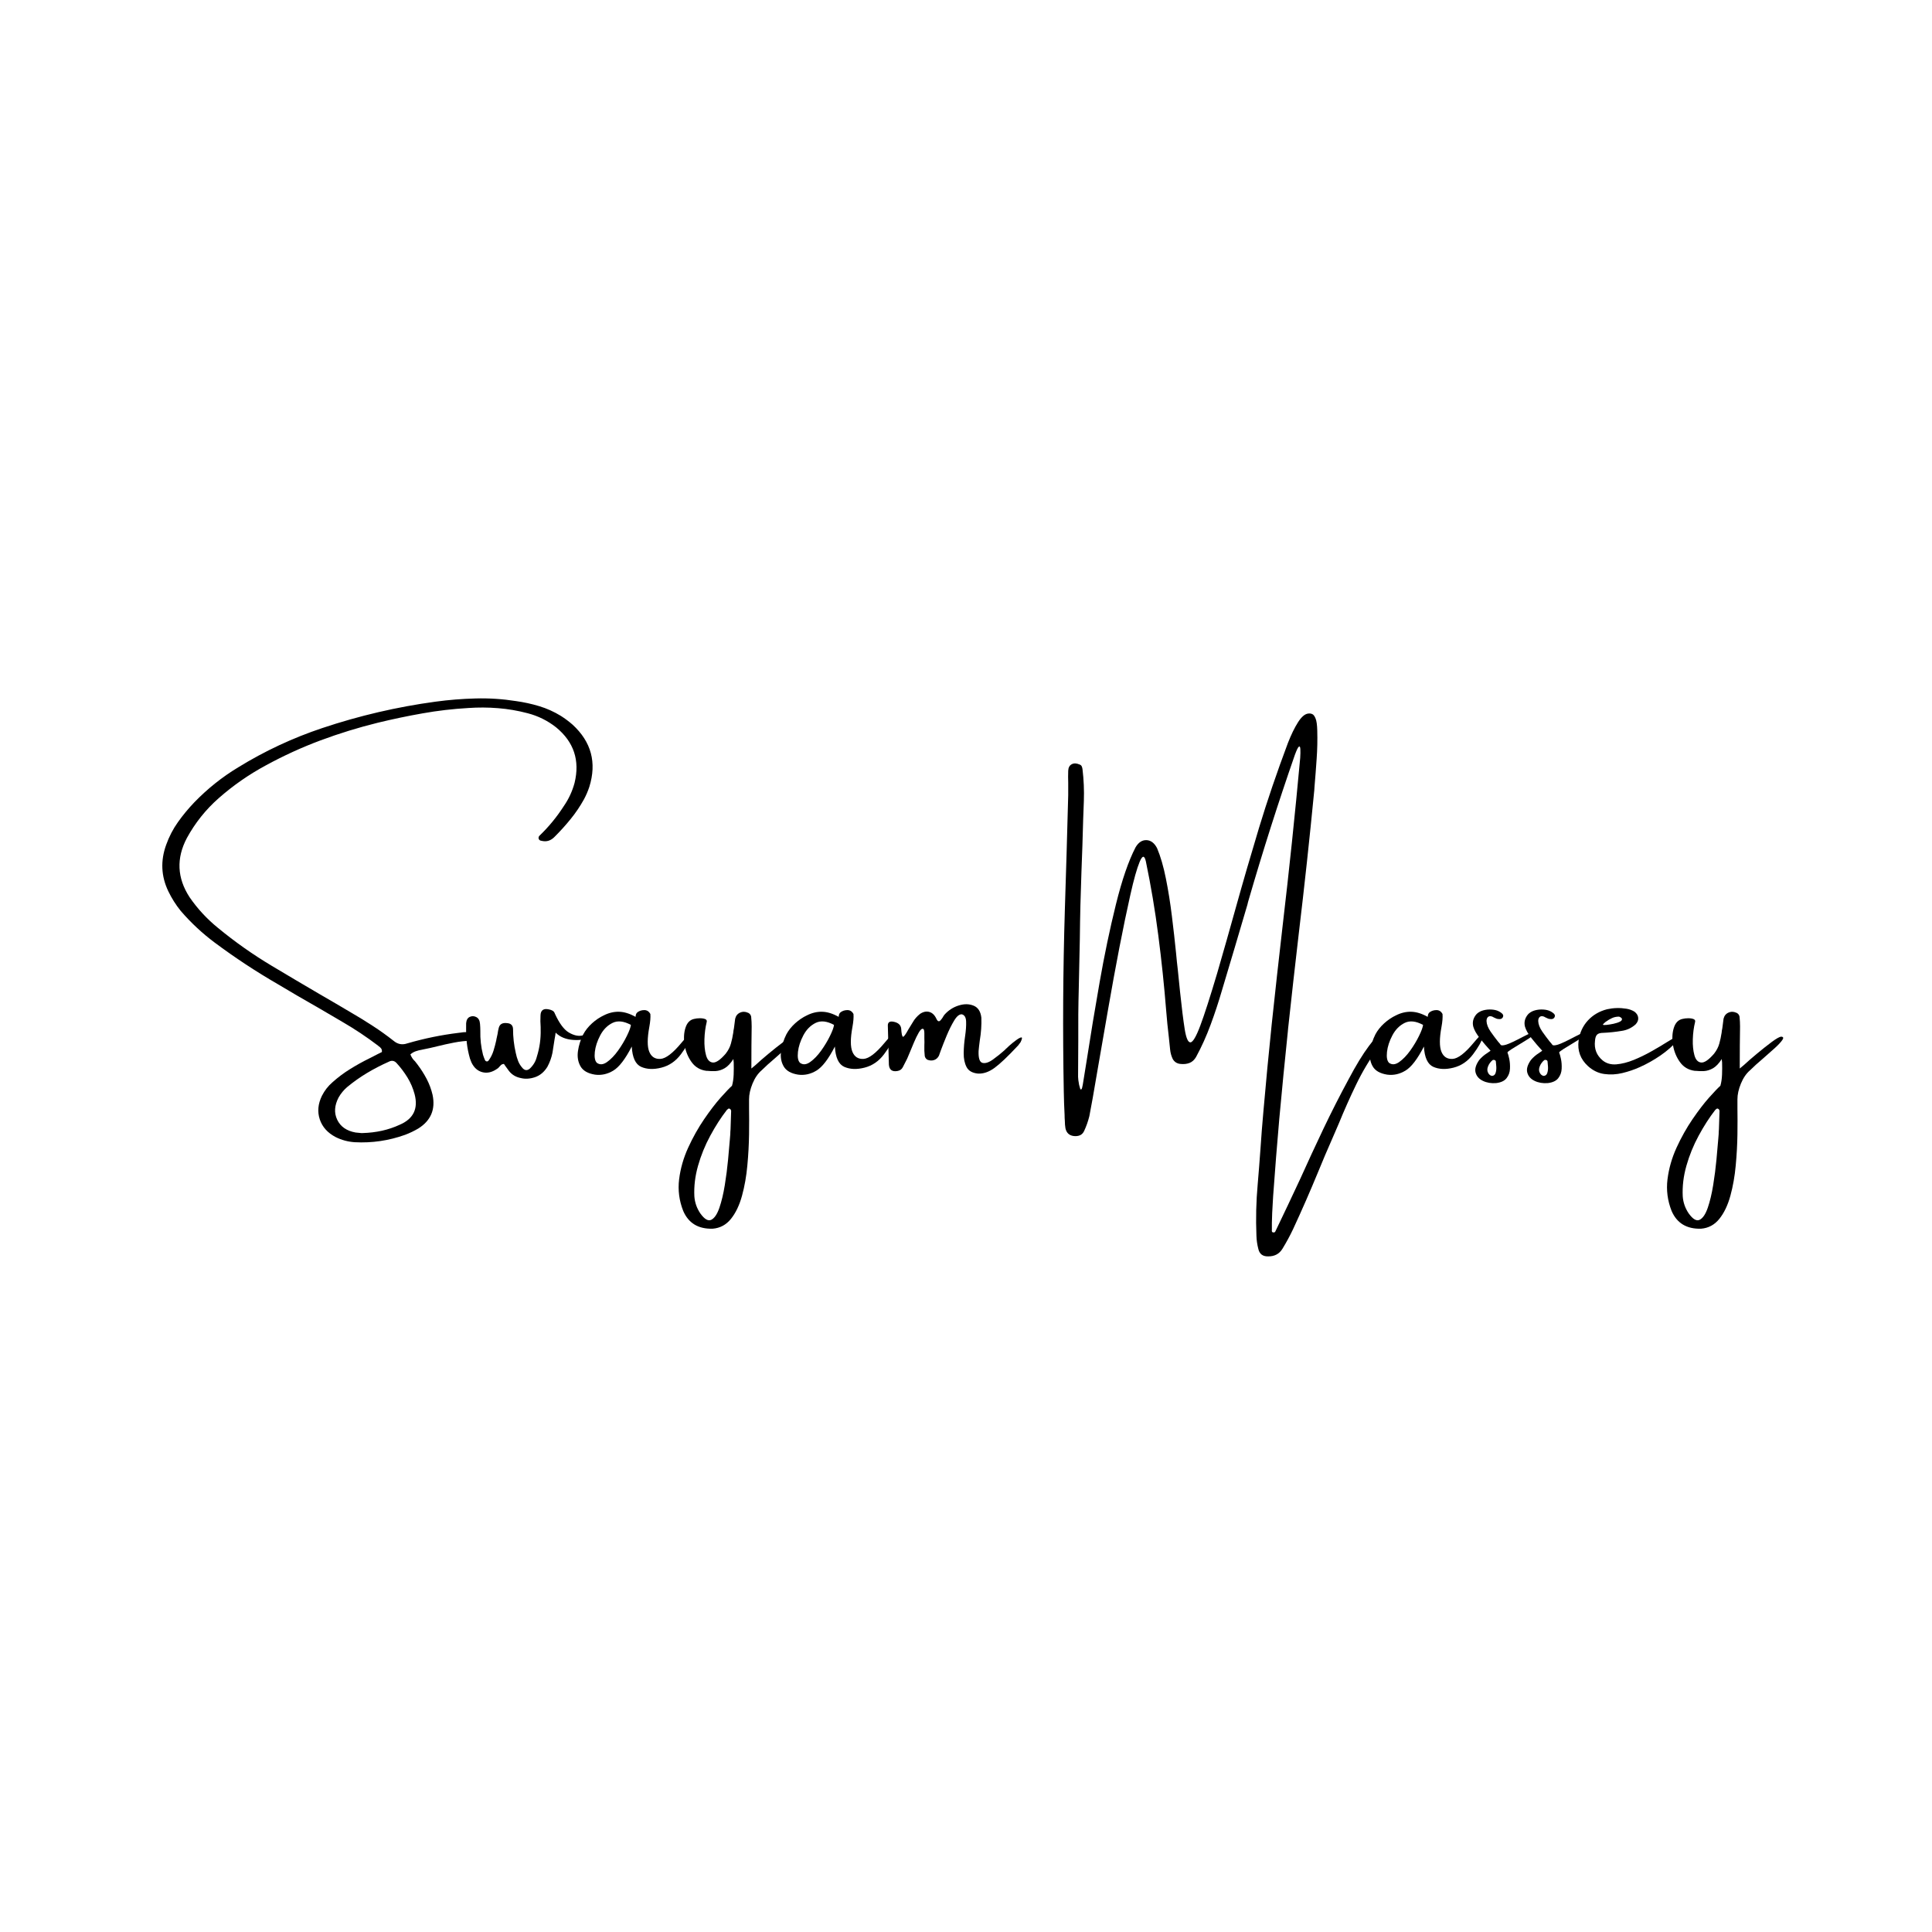 <svg xmlns="http://www.w3.org/2000/svg" xmlns:xlink="http://www.w3.org/1999/xlink" width="800" zoomAndPan="magnify" viewBox="0 0 600 600" height="800" preserveAspectRatio="xMidYMid meet" version="1.0"><defs><g/><clipPath id="51351ab474"><path d="M 0.48 16 L 139 16 L 139 156 L 0.48 156 Z M 0.48 16 " clip-rule="nonzero"/></clipPath><clipPath id="8988384b56"><rect x="0" width="510" y="0" height="198"/></clipPath></defs><g transform="matrix(1, 0, 0, 1, 48, 200)"><g clip-path="url(#8988384b56)"><g clip-path="url(#51351ab474)"><g fill="#000000" fill-opacity="1"><g transform="translate(0.918, 136.991)"><g><path d="M 128.906 -111.938 C 134.727 -106.594 136.457 -100.145 134.094 -92.594 C 133.656 -91.281 133.109 -90.008 132.453 -88.781 C 131.242 -86.594 129.859 -84.539 128.297 -82.625 C 126.742 -80.707 125.094 -78.879 123.344 -77.141 C 122.164 -75.898 120.797 -75.477 119.234 -75.875 C 118.797 -75.914 118.504 -76.133 118.359 -76.531 C 118.285 -76.938 118.395 -77.266 118.688 -77.516 C 121.531 -80.254 124.023 -83.297 126.172 -86.641 C 127.703 -88.859 128.816 -91.258 129.516 -93.844 C 131.223 -100.832 129.305 -106.594 123.766 -111.125 C 121.141 -113.188 118.207 -114.641 114.969 -115.484 C 111.906 -116.297 108.832 -116.82 105.75 -117.062 C 102.676 -117.312 99.582 -117.328 96.469 -117.109 C 91.719 -116.836 87.004 -116.285 82.328 -115.453 C 77.648 -114.629 73 -113.656 68.375 -112.531 C 62.332 -111.039 56.406 -109.211 50.594 -107.047 C 44.789 -104.879 39.16 -102.305 33.703 -99.328 C 28.41 -96.484 23.508 -93.078 19 -89.109 C 14.988 -85.578 11.691 -81.445 9.109 -76.719 C 5.797 -70.438 6.078 -64.316 9.953 -58.359 C 12.41 -54.785 15.336 -51.617 18.734 -48.859 C 24.023 -44.492 29.598 -40.562 35.453 -37.062 C 40.398 -34.102 45.336 -31.18 50.266 -28.297 C 53.535 -26.41 56.789 -24.504 60.031 -22.578 C 62.352 -21.234 64.625 -19.836 66.844 -18.391 C 69.07 -16.953 71.238 -15.398 73.344 -13.734 C 74.613 -12.68 76.016 -12.422 77.547 -12.953 C 82.797 -14.484 88.117 -15.578 93.516 -16.234 C 93.691 -16.234 93.875 -16.254 94.062 -16.297 C 95.289 -16.516 96.488 -16.516 97.656 -16.297 C 97.957 -16.211 98.219 -16.07 98.438 -15.875 C 98.656 -15.676 98.766 -15.379 98.766 -14.984 C 98.766 -14.586 98.645 -14.289 98.406 -14.094 C 98.164 -13.895 97.895 -13.797 97.594 -13.797 C 95.707 -13.754 93.867 -13.555 92.078 -13.203 C 90.297 -12.859 88.531 -12.469 86.781 -12.031 C 85.375 -11.676 83.992 -11.367 82.641 -11.109 C 82.461 -11.066 82.297 -11.031 82.141 -11 C 81.484 -10.895 80.836 -10.734 80.203 -10.516 C 79.566 -10.297 79.008 -9.969 78.531 -9.531 C 78.875 -8.656 79.352 -7.941 79.969 -7.391 C 80.219 -7.066 80.473 -6.738 80.734 -6.406 C 81.828 -4.957 82.781 -3.457 83.594 -1.906 C 84.406 -0.352 85.016 1.289 85.422 3.031 C 86.367 7.539 84.895 11.02 81 13.469 C 79.695 14.238 78.328 14.895 76.891 15.438 C 71.805 17.258 66.582 18.023 61.219 17.734 C 59.113 17.586 57.148 17.055 55.328 16.141 C 52.828 14.836 51.18 13.004 50.391 10.641 C 49.609 8.273 49.832 5.832 51.062 3.312 C 51.895 1.676 52.988 0.273 54.344 -0.891 C 56.051 -2.422 57.875 -3.785 59.812 -4.984 C 61.75 -6.191 63.75 -7.301 65.812 -8.312 C 66.688 -8.75 67.539 -9.188 68.375 -9.625 C 68.812 -9.844 69.25 -10.062 69.688 -10.281 C 69.727 -10.758 69.648 -11.125 69.453 -11.375 C 69.254 -11.633 69.023 -11.852 68.766 -12.031 C 68.66 -12.07 68.57 -12.145 68.5 -12.25 C 64.957 -14.945 61.258 -17.41 57.406 -19.641 C 52.738 -22.398 48.039 -25.129 43.312 -27.828 C 41.352 -28.961 39.391 -30.125 37.422 -31.312 C 30.609 -35.25 24.051 -39.566 17.75 -44.266 C 13.863 -47.172 10.348 -50.453 7.203 -54.109 C 5.68 -55.992 4.395 -58.031 3.344 -60.219 C 1.113 -64.883 0.895 -69.688 2.688 -74.625 C 3.594 -77.164 4.812 -79.516 6.344 -81.672 C 7.875 -83.828 9.562 -85.867 11.406 -87.797 C 15.52 -92.047 20.062 -95.672 25.031 -98.672 C 33.289 -103.754 42.008 -107.828 51.188 -110.891 C 62.645 -114.723 74.352 -117.453 86.312 -119.078 C 90.457 -119.641 94.617 -119.973 98.797 -120.078 C 102.984 -120.191 107.156 -119.922 111.312 -119.266 C 113.789 -118.922 116.195 -118.395 118.531 -117.688 C 120.863 -116.988 123.102 -115.984 125.25 -114.672 C 126.562 -113.836 127.781 -112.926 128.906 -111.938 Z M 74.188 -6.906 C 73.488 -7.625 72.68 -7.734 71.766 -7.234 C 69.441 -6.203 67.203 -5.039 65.047 -3.75 C 62.891 -2.457 60.832 -1 58.875 0.625 C 57.82 1.539 56.945 2.602 56.25 3.812 C 54.938 6.312 54.789 8.629 55.812 10.766 C 56.832 12.898 58.727 14.219 61.5 14.719 C 62.145 14.801 62.727 14.859 63.25 14.891 C 63.426 14.891 63.578 14.891 63.703 14.891 C 67.91 14.773 71.734 13.922 75.172 12.328 C 79.461 10.504 81.02 7.336 79.844 2.828 C 79.344 0.961 78.602 -0.766 77.625 -2.359 C 76.645 -3.961 75.5 -5.477 74.188 -6.906 Z M 74.188 -6.906 "/></g></g></g></g><g fill="#000000" fill-opacity="1"><g transform="translate(96.702, 136.991)"><g><path d="M 38.875 -16.297 C 39 -16.254 39.141 -16.164 39.297 -16.031 C 39.453 -15.906 39.551 -15.754 39.594 -15.578 C 39.633 -15.398 39.523 -15.242 39.266 -15.109 C 37.641 -14.234 35.664 -13.875 33.344 -14.031 C 31.031 -14.188 29.203 -14.941 27.859 -16.297 C 27.773 -15.598 27.664 -14.922 27.531 -14.266 C 27.312 -12.816 27.094 -11.414 26.875 -10.062 C 26.57 -8.539 26.047 -7.082 25.297 -5.688 C 24.297 -4.062 23.004 -2.984 21.422 -2.453 C 19.848 -1.93 18.367 -1.848 16.984 -2.203 C 15.492 -2.504 14.289 -3.227 13.375 -4.375 C 12.977 -4.895 12.602 -5.41 12.25 -5.922 C 12.082 -6.141 11.93 -6.359 11.797 -6.578 C 11.398 -6.547 11.094 -6.426 10.875 -6.219 C 10.656 -6.02 10.457 -5.812 10.281 -5.594 C 10.125 -5.375 9.938 -5.207 9.719 -5.094 C 8.188 -4 6.664 -3.633 5.156 -4 C 3.645 -4.375 2.492 -5.395 1.703 -7.062 C 1.359 -7.832 1.098 -8.633 0.922 -9.469 C 0.523 -11.102 0.27 -12.723 0.156 -14.328 C 0.051 -15.941 0.02 -17.582 0.062 -19.25 C 0.156 -20.258 0.539 -20.91 1.219 -21.203 C 1.895 -21.504 2.57 -21.473 3.25 -21.109 C 3.926 -20.742 4.301 -20.035 4.375 -18.984 C 4.438 -18.285 4.469 -17.586 4.469 -16.891 C 4.406 -14.348 4.68 -11.859 5.297 -9.422 C 5.484 -8.836 5.688 -8.289 5.906 -7.781 C 6.039 -7.52 6.227 -7.379 6.469 -7.359 C 6.707 -7.336 6.914 -7.457 7.094 -7.719 C 7.75 -8.633 8.238 -9.625 8.562 -10.688 C 8.895 -11.758 9.188 -12.863 9.438 -14 C 9.438 -14.145 9.457 -14.273 9.5 -14.391 C 9.582 -14.867 9.691 -15.375 9.828 -15.906 C 9.91 -16.562 10.039 -17.219 10.219 -17.875 C 10.539 -18.969 11.395 -19.426 12.781 -19.25 C 13.945 -19.164 14.562 -18.578 14.625 -17.484 C 14.625 -14.941 14.906 -12.453 15.469 -10.016 C 15.645 -9.141 15.895 -8.285 16.219 -7.453 C 16.551 -6.617 17.047 -5.852 17.703 -5.156 C 18.391 -4.5 19.113 -4.5 19.875 -5.156 C 20.969 -6.207 21.68 -7.426 22.016 -8.812 C 22.891 -11.57 23.285 -14.414 23.203 -17.344 C 23.203 -17.562 23.203 -17.781 23.203 -18 C 23.109 -19.227 23.094 -20.426 23.156 -21.594 C 23.188 -23.27 24.078 -23.906 25.828 -23.5 C 26.223 -23.426 26.582 -23.297 26.906 -23.109 C 27.238 -22.93 27.484 -22.609 27.641 -22.141 C 29.016 -19.16 30.441 -17.234 31.922 -16.359 C 33.398 -15.484 34.75 -15.156 35.969 -15.375 C 37.195 -15.594 38.078 -15.859 38.609 -16.172 C 38.734 -16.211 38.82 -16.254 38.875 -16.297 Z M 38.875 -16.297 "/></g></g></g><g fill="#000000" fill-opacity="1"><g transform="translate(133.008, 136.991)"><g><path d="M 33.703 -15.312 C 33.16 -13.645 32.078 -11.734 30.453 -9.578 C 28.836 -7.422 26.816 -6.035 24.391 -5.422 C 21.973 -4.805 19.879 -4.891 18.109 -5.672 C 16.348 -6.461 15.375 -8.566 15.188 -11.984 C 13.188 -8.086 11.273 -5.594 9.453 -4.5 C 7.641 -3.406 5.75 -2.988 3.781 -3.25 C 1.562 -3.602 0.062 -4.461 -0.719 -5.828 C -1.508 -7.203 -1.773 -8.785 -1.516 -10.578 C -1.254 -12.379 -0.707 -14.109 0.125 -15.766 C 0.781 -16.992 1.688 -18.133 2.844 -19.188 C 4.008 -20.238 5.227 -21.062 6.5 -21.656 C 8.062 -22.445 9.633 -22.82 11.219 -22.781 C 12.812 -22.75 14.516 -22.227 16.328 -21.219 C 16.367 -21.176 16.391 -21.211 16.391 -21.328 C 16.391 -21.504 16.43 -21.727 16.516 -22 C 16.609 -22.27 16.766 -22.484 16.984 -22.641 C 17.578 -23.078 18.281 -23.297 19.094 -23.297 C 19.906 -23.297 20.531 -22.891 20.969 -22.078 C 21.051 -21.023 20.941 -19.68 20.641 -18.047 C 19.984 -14.473 19.984 -11.898 20.641 -10.328 C 21.297 -8.766 22.453 -8.035 24.109 -8.141 C 25.773 -8.254 27.926 -9.895 30.562 -13.062 C 33.207 -16.227 34.254 -16.977 33.703 -15.312 Z M 4.375 -6.906 C 5.289 -6.25 6.336 -6.336 7.516 -7.172 C 8.703 -8.016 9.844 -9.195 10.938 -10.719 C 12.031 -12.25 12.945 -13.781 13.688 -15.312 C 14.438 -16.844 14.848 -17.973 14.922 -18.703 C 12.703 -19.898 10.797 -20.102 9.203 -19.312 C 7.617 -18.531 6.352 -17.25 5.406 -15.469 C 4.469 -13.695 3.906 -11.973 3.719 -10.297 C 3.539 -8.617 3.758 -7.488 4.375 -6.906 Z M 4.375 -6.906 "/></g></g></g><g fill="#000000" fill-opacity="1"><g transform="translate(164.579, 136.991)"><g><path d="M 33.641 -15.047 C 34.328 -15.004 34.441 -14.656 33.984 -14 C 33.535 -13.344 32.766 -12.516 31.672 -11.516 C 30.578 -10.516 29.395 -9.469 28.125 -8.375 C 26.414 -6.926 25.035 -5.676 23.984 -4.625 C 22.805 -3.625 21.852 -2.238 21.125 -0.469 C 20.406 1.289 20.047 2.914 20.047 4.406 C 20.047 5.195 20.047 6.141 20.047 7.234 C 20.086 9.461 20.086 12.141 20.047 15.266 C 20.004 18.398 19.828 21.633 19.516 24.969 C 19.211 28.301 18.66 31.43 17.859 34.359 C 17.055 37.297 15.91 39.691 14.422 41.547 C 12.93 43.398 11.035 44.414 8.734 44.594 C 4.297 44.719 1.254 42.883 -0.391 39.094 C -1.66 35.895 -2.086 32.613 -1.672 29.25 C -1.254 25.895 -0.316 22.617 1.141 19.422 C 2.609 16.223 4.258 13.281 6.094 10.594 C 7.926 7.914 9.648 5.664 11.266 3.844 C 12.891 2.031 14.051 0.816 14.75 0.203 C 15.039 -0.785 15.211 -1.938 15.266 -3.25 C 15.316 -4.562 15.32 -5.832 15.281 -7.062 C 15.219 -7.457 15.188 -7.805 15.188 -8.109 C 14.32 -6.754 13.422 -5.801 12.484 -5.25 C 11.547 -4.707 10.602 -4.41 9.656 -4.359 C 8.719 -4.316 7.832 -4.344 7 -4.438 C 6.914 -4.438 6.836 -4.438 6.766 -4.438 C 4.836 -4.695 3.316 -5.598 2.203 -7.141 C 1.086 -8.691 0.363 -10.461 0.031 -12.453 C -0.289 -14.441 -0.203 -16.223 0.297 -17.797 C 0.797 -19.379 1.703 -20.301 3.016 -20.562 C 3.547 -20.695 4.141 -20.766 4.797 -20.766 C 5.453 -20.766 6 -20.676 6.438 -20.5 C 6.875 -20.32 7.02 -19.992 6.875 -19.516 C 6.477 -17.891 6.25 -16.125 6.188 -14.219 C 6.133 -12.32 6.301 -10.676 6.688 -9.281 C 7.07 -7.883 7.766 -7.129 8.766 -7.016 C 9.773 -6.91 11.113 -7.82 12.781 -9.75 C 13.57 -10.758 14.113 -11.797 14.406 -12.859 C 14.707 -13.922 14.953 -15.066 15.141 -16.297 C 15.172 -16.734 15.238 -17.172 15.344 -17.609 C 15.383 -18.047 15.441 -18.484 15.516 -18.922 C 15.578 -19.492 15.648 -20.055 15.734 -20.609 C 15.953 -21.523 16.461 -22.16 17.266 -22.516 C 18.066 -22.879 18.938 -22.844 19.875 -22.406 C 20.352 -22.125 20.629 -21.727 20.703 -21.219 C 20.805 -20.195 20.859 -19.191 20.859 -18.203 C 20.797 -14.672 20.766 -10.32 20.766 -5.156 C 20.828 -5.195 21.266 -5.562 22.078 -6.25 C 23.129 -7.227 24.461 -8.391 26.078 -9.734 C 27.703 -11.086 29.234 -12.301 30.672 -13.375 C 32.109 -14.445 33.098 -15.004 33.641 -15.047 Z M 14.219 15.219 C 14.219 14.75 14.242 14.254 14.297 13.734 C 14.336 11.848 14.398 9.941 14.484 8.016 C 14.484 7.93 14.453 7.82 14.391 7.688 C 14.328 7.562 14.25 7.473 14.156 7.422 C 13.938 7.266 13.75 7.238 13.594 7.344 C 13.445 7.445 13.305 7.562 13.172 7.688 C 11.336 10.051 9.613 12.727 8 15.719 C 6.383 18.707 5.117 21.816 4.203 25.047 C 3.285 28.285 2.906 31.457 3.062 34.562 C 3.207 36.488 3.828 38.254 4.922 39.859 C 6.223 41.672 7.363 42.32 8.344 41.812 C 9.332 41.301 10.164 40.051 10.844 38.062 C 11.52 36.082 12.078 33.742 12.516 31.047 C 12.953 28.359 13.289 25.727 13.531 23.156 C 13.77 20.594 13.957 18.457 14.094 16.75 C 14.133 16.164 14.176 15.656 14.219 15.219 Z M 14.219 15.219 "/></g></g></g><g fill="#000000" fill-opacity="1"><g transform="translate(196.09, 136.991)"><g><path d="M 33.703 -15.312 C 33.16 -13.645 32.078 -11.734 30.453 -9.578 C 28.836 -7.422 26.816 -6.035 24.391 -5.422 C 21.973 -4.805 19.879 -4.891 18.109 -5.672 C 16.348 -6.461 15.375 -8.566 15.188 -11.984 C 13.188 -8.086 11.273 -5.594 9.453 -4.5 C 7.641 -3.406 5.75 -2.988 3.781 -3.25 C 1.562 -3.602 0.062 -4.461 -0.719 -5.828 C -1.508 -7.203 -1.773 -8.785 -1.516 -10.578 C -1.254 -12.379 -0.707 -14.109 0.125 -15.766 C 0.781 -16.992 1.688 -18.133 2.844 -19.188 C 4.008 -20.238 5.227 -21.062 6.5 -21.656 C 8.062 -22.445 9.633 -22.82 11.219 -22.781 C 12.812 -22.75 14.516 -22.227 16.328 -21.219 C 16.367 -21.176 16.391 -21.211 16.391 -21.328 C 16.391 -21.504 16.43 -21.727 16.516 -22 C 16.609 -22.27 16.766 -22.484 16.984 -22.641 C 17.578 -23.078 18.281 -23.297 19.094 -23.297 C 19.906 -23.297 20.531 -22.891 20.969 -22.078 C 21.051 -21.023 20.941 -19.68 20.641 -18.047 C 19.984 -14.473 19.984 -11.898 20.641 -10.328 C 21.297 -8.766 22.453 -8.035 24.109 -8.141 C 25.773 -8.254 27.926 -9.895 30.562 -13.062 C 33.207 -16.227 34.254 -16.977 33.703 -15.312 Z M 4.375 -6.906 C 5.289 -6.25 6.336 -6.336 7.516 -7.172 C 8.703 -8.016 9.844 -9.195 10.938 -10.719 C 12.031 -12.25 12.945 -13.781 13.688 -15.312 C 14.438 -16.844 14.848 -17.973 14.922 -18.703 C 12.703 -19.898 10.797 -20.102 9.203 -19.312 C 7.617 -18.531 6.352 -17.25 5.406 -15.469 C 4.469 -13.695 3.906 -11.973 3.719 -10.297 C 3.539 -8.617 3.758 -7.488 4.375 -6.906 Z M 4.375 -6.906 "/></g></g></g><g fill="#000000" fill-opacity="1"><g transform="translate(227.661, 136.991)"><g><path d="M 36.5 -11 C 36.5 -11 36.5 -11.016 36.5 -11.047 C 36.676 -11.234 37.102 -11.629 37.781 -12.234 C 38.457 -12.836 39.164 -13.41 39.906 -13.953 C 40.656 -14.504 41.191 -14.789 41.516 -14.812 C 41.848 -14.844 41.773 -14.352 41.297 -13.344 C 41.211 -13.207 41.094 -13.047 40.938 -12.859 C 40.781 -12.672 40.641 -12.484 40.516 -12.297 C 40.453 -12.266 40.406 -12.219 40.375 -12.156 C 37.312 -8.875 34.914 -6.602 33.188 -5.344 C 31.457 -4.082 29.75 -3.492 28.062 -3.578 C 26.312 -3.754 25.129 -4.43 24.516 -5.609 C 23.898 -6.797 23.602 -8.238 23.625 -9.938 C 23.645 -11.633 23.785 -13.359 24.047 -15.109 C 24.316 -16.91 24.426 -18.453 24.375 -19.734 C 24.332 -21.016 23.895 -21.766 23.062 -21.984 C 22.281 -22.047 21.484 -21.406 20.672 -20.062 C 19.859 -18.719 19.082 -17.16 18.344 -15.391 C 17.613 -13.629 17 -12.07 16.5 -10.719 C 16.25 -9.988 16.062 -9.461 15.938 -9.141 C 15.582 -8.453 15.078 -8 14.422 -7.781 C 13.766 -7.562 13.066 -7.598 12.328 -7.891 C 11.891 -8.172 11.625 -8.551 11.531 -9.031 C 11.406 -10.082 11.363 -11.172 11.406 -12.297 C 11.445 -13.035 11.445 -13.754 11.406 -14.453 C 11.406 -14.629 11.406 -14.848 11.406 -15.109 C 11.406 -15.461 11.406 -15.812 11.406 -16.156 C 11.406 -16.508 11.367 -16.816 11.297 -17.078 C 11.234 -17.348 11.094 -17.484 10.875 -17.484 C 10.539 -17.523 10.129 -17.117 9.641 -16.266 C 9.148 -15.41 8.656 -14.391 8.156 -13.203 C 7.664 -12.023 7.223 -10.961 6.828 -10.016 C 6.461 -9.18 6.223 -8.613 6.109 -8.312 C 6.047 -8.176 5.977 -8.035 5.906 -7.891 C 5.5 -7.117 5.098 -6.336 4.703 -5.547 C 4.367 -4.891 3.805 -4.5 3.016 -4.375 C 1.398 -4.102 0.523 -4.758 0.391 -6.344 C 0.266 -10.395 0.156 -14.457 0.062 -18.531 C 0.062 -19.582 0.719 -19.953 2.031 -19.641 C 3.344 -19.336 4.066 -18.66 4.203 -17.609 C 4.316 -15.898 4.508 -15.035 4.781 -15.016 C 5.051 -14.992 5.602 -15.75 6.438 -17.281 C 6.875 -18.008 7.332 -18.754 7.812 -19.516 C 8.363 -20.504 9.125 -21.379 10.094 -22.141 C 11.094 -22.797 12.051 -22.988 12.969 -22.719 C 13.895 -22.445 14.617 -21.742 15.141 -20.609 C 15.359 -20.141 15.578 -19.883 15.797 -19.844 C 16.016 -19.801 16.227 -19.898 16.438 -20.141 C 16.656 -20.379 16.875 -20.664 17.094 -21 C 17.281 -21.363 17.484 -21.672 17.703 -21.922 C 18.93 -23.273 20.395 -24.211 22.094 -24.734 C 23.789 -25.266 25.328 -25.242 26.703 -24.672 C 28.086 -24.109 28.891 -22.863 29.109 -20.938 C 29.191 -18.633 29.031 -16.285 28.625 -13.891 C 28.469 -12.734 28.344 -11.641 28.25 -10.609 C 28.164 -8.359 28.57 -7.125 29.469 -6.906 C 30.363 -6.688 31.453 -7.039 32.734 -7.969 C 34.023 -8.895 35.281 -9.906 36.5 -11 Z M 36.5 -11 "/></g></g></g><g fill="#000000" fill-opacity="1"><g transform="translate(266.707, 136.991)"><g/></g></g><g fill="#000000" fill-opacity="1"><g transform="translate(281.837, 136.991)"><g><path d="M 99.562 -15.703 C 100 -15.484 100.148 -15.133 100.016 -14.656 C 99.891 -14.176 99.648 -13.672 99.297 -13.141 C 98.941 -12.617 98.613 -12.18 98.312 -11.828 C 98.176 -11.672 98.086 -11.539 98.047 -11.438 C 95.461 -7.863 93.223 -4.109 91.328 -0.172 C 89.43 3.754 87.648 7.754 85.984 11.828 C 85.285 13.398 84.609 14.969 83.953 16.531 C 82.422 19.988 80.941 23.469 79.516 26.969 C 77.055 32.945 74.457 38.883 71.719 44.781 C 70.738 46.844 69.645 48.859 68.438 50.828 C 67.457 52.43 65.969 53.219 63.969 53.188 C 62.32 53.219 61.316 52.453 60.953 50.891 C 60.598 49.535 60.398 48.156 60.359 46.75 C 60.141 41.426 60.27 36.117 60.75 30.828 C 61.062 27.16 61.348 23.508 61.609 19.875 C 61.867 15.938 62.176 12.004 62.531 8.078 C 63.312 -0.879 64.164 -9.836 65.094 -18.797 C 66.188 -29.066 67.32 -39.305 68.5 -49.516 C 70.539 -66.836 72.359 -84.207 73.953 -101.625 C 74.023 -102.719 74.039 -103.613 74 -104.312 C 73.969 -105.02 73.816 -105.285 73.547 -105.109 C 73.273 -104.93 72.863 -104.098 72.312 -102.609 C 67.145 -87.754 62.375 -72.785 58 -57.703 C 57.82 -57.148 57.676 -56.602 57.562 -56.062 C 54.938 -47.113 52.285 -38.188 49.609 -29.281 C 48.609 -25.832 47.453 -22.332 46.141 -18.781 C 44.836 -15.238 43.332 -11.898 41.625 -8.766 C 41.102 -7.848 40.426 -7.223 39.594 -6.891 C 38.758 -6.566 37.816 -6.461 36.766 -6.578 C 35.672 -6.68 34.863 -7.207 34.344 -8.156 C 33.914 -9.07 33.648 -10.055 33.547 -11.109 C 33.43 -12.336 33.301 -13.586 33.156 -14.859 C 32.82 -17.641 32.547 -20.41 32.328 -23.172 C 31.711 -30.898 30.898 -38.656 29.891 -46.438 C 28.891 -54.227 27.598 -61.914 26.016 -69.5 C 25.578 -71.426 24.938 -71.375 24.094 -69.344 C 23.25 -67.32 22.289 -63.926 21.219 -59.156 C 20.145 -54.395 19.004 -48.91 17.797 -42.703 C 16.598 -36.492 15.441 -30.176 14.328 -23.75 C 13.211 -17.332 12.191 -11.461 11.266 -6.141 C 9.867 2.117 8.938 7.383 8.469 9.656 C 8.062 11.281 7.516 12.828 6.828 14.297 C 6.504 14.953 6.055 15.391 5.484 15.609 C 4.922 15.828 4.297 15.895 3.609 15.812 C 2.211 15.633 1.359 14.832 1.047 13.406 C 0.922 12.656 0.859 11.891 0.859 11.109 C 0.805 10.492 0.781 9.879 0.781 9.266 C 0.656 6.859 0.57 4.438 0.531 2 C 0.176 -16.75 0.285 -35.52 0.859 -54.312 C 1.242 -66.188 1.594 -78.094 1.906 -90.031 C 1.906 -91.301 1.906 -92.594 1.906 -93.906 C 1.863 -95.113 1.863 -96.352 1.906 -97.625 C 1.945 -98.602 2.305 -99.273 2.984 -99.641 C 3.66 -100.004 4.453 -99.988 5.359 -99.594 C 5.723 -99.477 5.969 -99.285 6.094 -99.016 C 6.219 -98.742 6.301 -98.441 6.344 -98.109 C 6.738 -94.828 6.879 -91.551 6.766 -88.281 C 6.703 -86.312 6.629 -84.344 6.547 -82.375 C 6.41 -76.988 6.234 -71.609 6.016 -66.234 C 5.754 -59.297 5.586 -52.375 5.516 -45.469 C 5.41 -40.363 5.301 -35.25 5.188 -30.125 C 5.039 -24.695 4.988 -19.285 5.031 -13.891 C 5.031 -10.172 5.008 -6.406 4.969 -2.594 C 4.969 -2.375 4.992 -2.035 5.047 -1.578 C 5.098 -1.117 5.176 -0.633 5.281 -0.125 C 5.395 0.375 5.504 0.77 5.609 1.062 C 5.723 1.363 5.852 1.441 6 1.297 C 6.156 1.148 6.301 0.66 6.438 -0.172 C 6.812 -2.578 7.25 -5.289 7.75 -8.312 C 8.844 -15.426 10.141 -23.266 11.641 -31.828 C 13.141 -40.398 14.832 -48.492 16.719 -56.109 C 18.602 -63.734 20.641 -69.648 22.828 -73.859 C 23.734 -75.391 24.863 -76.129 26.219 -76.078 C 27.57 -76.023 28.664 -75.195 29.5 -73.594 C 30.594 -71.008 31.508 -67.848 32.25 -64.109 C 33 -60.379 33.617 -56.492 34.109 -52.453 C 34.609 -48.41 35.035 -44.617 35.391 -41.078 C 35.566 -39.148 35.75 -37.406 35.938 -35.844 C 36.188 -33.344 36.422 -31.047 36.641 -28.953 C 37.16 -24.016 37.641 -20.164 38.078 -17.406 C 38.516 -14.656 39.102 -13.281 39.844 -13.281 C 40.594 -13.281 41.613 -14.992 42.906 -18.422 C 44.195 -21.848 45.953 -27.297 48.172 -34.766 C 50.18 -41.68 52.078 -48.348 53.859 -54.766 C 56.223 -63.242 58.672 -71.664 61.203 -80.031 C 63.742 -88.406 66.719 -97.133 70.125 -106.219 C 71.145 -108.832 72.195 -110.992 73.281 -112.703 C 74.375 -114.41 75.441 -115.305 76.484 -115.391 C 76.879 -115.453 77.273 -115.398 77.672 -115.234 C 78.066 -115.078 78.414 -114.625 78.719 -113.875 C 79.031 -113.133 79.207 -111.891 79.25 -110.141 C 79.332 -107.223 79.27 -104.297 79.062 -101.359 C 78.863 -98.43 78.641 -95.508 78.391 -92.594 C 78.348 -92.238 78.328 -91.91 78.328 -91.609 C 76.879 -76.617 75.258 -61.656 73.469 -46.719 C 72.332 -36.969 71.238 -27.223 70.188 -17.484 C 70.188 -17.266 70.164 -17.02 70.125 -16.75 C 69.176 -7.664 68.285 1.422 67.453 10.516 C 66.754 18.504 66.117 26.5 65.547 34.5 C 65.504 35.195 65.461 35.922 65.422 36.672 C 65.285 38.723 65.195 40.77 65.156 42.812 C 65.156 43.562 65.156 44.285 65.156 44.984 C 65.113 45.203 65.129 45.383 65.203 45.531 C 65.285 45.688 65.469 45.766 65.75 45.766 C 65.832 45.766 65.926 45.734 66.031 45.672 C 66.145 45.609 66.223 45.508 66.266 45.375 C 68.879 39.945 71.441 34.535 73.953 29.141 C 76.297 23.93 78.703 18.734 81.172 13.547 C 83.641 8.367 86.254 3.227 89.016 -1.875 C 91.285 -6.164 93.383 -9.598 95.312 -12.172 C 97.238 -14.742 98.656 -15.922 99.562 -15.703 Z M 99.562 -15.703 "/></g></g></g><g fill="#000000" fill-opacity="1"><g transform="translate(379.021, 136.991)"><g><path d="M 33.703 -15.312 C 33.16 -13.645 32.078 -11.734 30.453 -9.578 C 28.836 -7.422 26.816 -6.035 24.391 -5.422 C 21.973 -4.805 19.879 -4.891 18.109 -5.672 C 16.348 -6.461 15.375 -8.566 15.188 -11.984 C 13.188 -8.086 11.273 -5.594 9.453 -4.5 C 7.641 -3.406 5.75 -2.988 3.781 -3.25 C 1.562 -3.602 0.062 -4.461 -0.719 -5.828 C -1.508 -7.203 -1.773 -8.785 -1.516 -10.578 C -1.254 -12.379 -0.707 -14.109 0.125 -15.766 C 0.781 -16.992 1.688 -18.133 2.844 -19.188 C 4.008 -20.238 5.227 -21.062 6.5 -21.656 C 8.062 -22.445 9.633 -22.82 11.219 -22.781 C 12.812 -22.75 14.516 -22.227 16.328 -21.219 C 16.367 -21.176 16.391 -21.211 16.391 -21.328 C 16.391 -21.504 16.43 -21.727 16.516 -22 C 16.609 -22.27 16.766 -22.484 16.984 -22.641 C 17.578 -23.078 18.281 -23.297 19.094 -23.297 C 19.906 -23.297 20.531 -22.891 20.969 -22.078 C 21.051 -21.023 20.941 -19.68 20.641 -18.047 C 19.984 -14.473 19.984 -11.898 20.641 -10.328 C 21.297 -8.766 22.453 -8.035 24.109 -8.141 C 25.773 -8.254 27.926 -9.895 30.562 -13.062 C 33.207 -16.227 34.254 -16.977 33.703 -15.312 Z M 4.375 -6.906 C 5.289 -6.25 6.336 -6.336 7.516 -7.172 C 8.703 -8.016 9.844 -9.195 10.938 -10.719 C 12.031 -12.25 12.945 -13.781 13.688 -15.312 C 14.438 -16.844 14.848 -17.973 14.922 -18.703 C 12.703 -19.898 10.797 -20.102 9.203 -19.312 C 7.617 -18.531 6.352 -17.25 5.406 -15.469 C 4.469 -13.695 3.906 -11.973 3.719 -10.297 C 3.539 -8.617 3.758 -7.488 4.375 -6.906 Z M 4.375 -6.906 "/></g></g></g><g fill="#000000" fill-opacity="1"><g transform="translate(410.592, 136.991)"><g><path d="M 18.078 -16.266 C 18.078 -15.805 17.113 -14.992 15.188 -13.828 C 13.258 -12.672 11.836 -11.801 10.922 -11.219 C 10.016 -10.633 9.562 -10.27 9.562 -10.125 C 9.738 -9.727 9.926 -9.062 10.125 -8.125 C 10.32 -7.195 10.395 -6.188 10.344 -5.094 C 10.301 -4 9.953 -3.023 9.297 -2.172 C 8.641 -1.316 7.547 -0.801 6.016 -0.625 C 4.484 -0.508 3.117 -0.742 1.922 -1.328 C 0.723 -1.91 -0.023 -2.758 -0.328 -3.875 C -0.641 -4.988 -0.27 -6.289 0.781 -7.781 C 1.469 -8.613 2.301 -9.336 3.281 -9.953 C 3.613 -10.172 3.957 -10.41 4.312 -10.672 C 3.145 -11.941 2.035 -13.238 0.984 -14.562 C -0.066 -15.895 -0.742 -17.086 -1.047 -18.141 C -1.359 -19.359 -1.148 -20.5 -0.422 -21.562 C 0.297 -22.633 1.551 -23.266 3.344 -23.453 C 4.207 -23.523 5.02 -23.477 5.781 -23.312 C 6.551 -23.145 7.266 -22.773 7.922 -22.203 C 8.066 -22.055 8.164 -21.898 8.219 -21.734 C 8.281 -21.566 8.254 -21.352 8.141 -21.094 C 7.922 -20.695 7.594 -20.5 7.156 -20.5 C 6.832 -20.5 6.523 -20.535 6.234 -20.609 C 5.91 -20.754 5.617 -20.883 5.359 -21 C 5.18 -21.102 5.016 -21.191 4.859 -21.266 C 4.285 -21.484 3.844 -21.453 3.531 -21.172 C 3.219 -20.898 3.062 -20.477 3.062 -19.906 C 3.102 -18.883 3.52 -17.797 4.312 -16.641 C 5.113 -15.492 5.898 -14.438 6.672 -13.469 C 6.992 -13.125 7.266 -12.797 7.484 -12.484 C 7.703 -12.266 8.273 -12.297 9.203 -12.578 C 10.141 -12.867 11.852 -13.672 14.344 -14.984 C 16.832 -16.297 18.078 -16.723 18.078 -16.266 Z M 4.766 -2.859 C 5.336 -2.898 5.711 -3.219 5.891 -3.812 C 6.078 -4.406 6.145 -5.062 6.094 -5.781 C 6.039 -6.5 5.992 -7.035 5.953 -7.391 C 5.879 -7.609 5.742 -7.742 5.547 -7.797 C 5.348 -7.859 5.156 -7.852 4.969 -7.781 C 4.32 -7.258 3.844 -6.602 3.531 -5.812 C 3.219 -5.02 3.242 -4.32 3.609 -3.719 C 3.723 -3.5 3.879 -3.312 4.078 -3.156 C 4.273 -3 4.504 -2.898 4.766 -2.859 Z M 4.766 -2.859 "/></g></g></g><g fill="#000000" fill-opacity="1"><g transform="translate(426.645, 136.991)"><g><path d="M 18.078 -16.266 C 18.078 -15.805 17.113 -14.992 15.188 -13.828 C 13.258 -12.672 11.836 -11.801 10.922 -11.219 C 10.016 -10.633 9.562 -10.27 9.562 -10.125 C 9.738 -9.727 9.926 -9.062 10.125 -8.125 C 10.32 -7.195 10.395 -6.188 10.344 -5.094 C 10.301 -4 9.953 -3.023 9.297 -2.172 C 8.641 -1.316 7.547 -0.801 6.016 -0.625 C 4.484 -0.508 3.117 -0.742 1.922 -1.328 C 0.723 -1.91 -0.023 -2.758 -0.328 -3.875 C -0.641 -4.988 -0.27 -6.289 0.781 -7.781 C 1.469 -8.613 2.301 -9.336 3.281 -9.953 C 3.613 -10.172 3.957 -10.41 4.312 -10.672 C 3.145 -11.941 2.035 -13.238 0.984 -14.562 C -0.066 -15.895 -0.742 -17.086 -1.047 -18.141 C -1.359 -19.359 -1.148 -20.5 -0.422 -21.562 C 0.297 -22.633 1.551 -23.266 3.344 -23.453 C 4.207 -23.523 5.02 -23.477 5.781 -23.312 C 6.551 -23.145 7.266 -22.773 7.922 -22.203 C 8.066 -22.055 8.164 -21.898 8.219 -21.734 C 8.281 -21.566 8.254 -21.352 8.141 -21.094 C 7.922 -20.695 7.594 -20.5 7.156 -20.5 C 6.832 -20.5 6.523 -20.535 6.234 -20.609 C 5.91 -20.754 5.617 -20.883 5.359 -21 C 5.18 -21.102 5.016 -21.191 4.859 -21.266 C 4.285 -21.484 3.844 -21.453 3.531 -21.172 C 3.219 -20.898 3.062 -20.477 3.062 -19.906 C 3.102 -18.883 3.52 -17.797 4.312 -16.641 C 5.113 -15.492 5.898 -14.438 6.672 -13.469 C 6.992 -13.125 7.266 -12.797 7.484 -12.484 C 7.703 -12.266 8.273 -12.297 9.203 -12.578 C 10.141 -12.867 11.852 -13.672 14.344 -14.984 C 16.832 -16.297 18.078 -16.723 18.078 -16.266 Z M 4.766 -2.859 C 5.336 -2.898 5.711 -3.219 5.891 -3.812 C 6.078 -4.406 6.145 -5.062 6.094 -5.781 C 6.039 -6.5 5.992 -7.035 5.953 -7.391 C 5.879 -7.609 5.742 -7.742 5.547 -7.797 C 5.348 -7.859 5.156 -7.852 4.969 -7.781 C 4.32 -7.258 3.844 -6.602 3.531 -5.812 C 3.219 -5.02 3.242 -4.32 3.609 -3.719 C 3.723 -3.5 3.879 -3.312 4.078 -3.156 C 4.273 -3 4.504 -2.898 4.766 -2.859 Z M 4.766 -2.859 "/></g></g></g><g fill="#000000" fill-opacity="1"><g transform="translate(442.698, 136.991)"><g><path d="M 28.719 -14.391 C 29.156 -14.648 29.582 -14.848 30 -14.984 C 30.414 -15.117 30.688 -15.109 30.812 -14.953 C 30.945 -14.797 30.773 -14.441 30.297 -13.891 C 28.805 -12.18 27.023 -10.613 24.953 -9.188 C 22.879 -7.77 20.75 -6.57 18.562 -5.594 C 16.852 -4.82 15.051 -4.207 13.156 -3.75 C 11.258 -3.289 9.379 -3.191 7.516 -3.453 C 5.66 -3.711 3.969 -4.535 2.438 -5.922 C 0.113 -8.066 -0.848 -10.691 -0.453 -13.797 C -0.109 -16.254 0.848 -18.344 2.422 -20.062 C 4.004 -21.781 6 -22.945 8.406 -23.562 C 10.406 -24 12.41 -24.051 14.422 -23.719 C 15.336 -23.57 16.172 -23.266 16.922 -22.797 C 17.617 -22.254 18 -21.625 18.062 -20.906 C 18.133 -20.195 17.863 -19.516 17.25 -18.859 C 15.977 -17.723 14.508 -17.047 12.844 -16.828 C 10.977 -16.516 9.098 -16.316 7.203 -16.234 C 6.297 -16.234 5.656 -16.047 5.281 -15.672 C 4.914 -15.297 4.703 -14.648 4.641 -13.734 C 4.348 -11.254 5.145 -9.227 7.031 -7.656 C 8.195 -6.719 9.617 -6.316 11.297 -6.453 C 12.984 -6.598 14.77 -7.051 16.656 -7.812 C 18.539 -8.582 20.383 -9.477 22.188 -10.5 C 24 -11.52 25.629 -12.488 27.078 -13.406 C 27.691 -13.801 28.238 -14.129 28.719 -14.391 Z M 8.016 -19.688 C 8.016 -19.656 7.984 -19.641 7.922 -19.641 C 7.848 -19.555 7.742 -19.457 7.609 -19.344 C 7.484 -19.238 7.363 -19.129 7.25 -19.016 C 7.145 -18.91 7.094 -18.836 7.094 -18.797 C 7.133 -18.66 7.488 -18.625 8.156 -18.688 C 8.832 -18.758 9.578 -18.879 10.391 -19.047 C 11.211 -19.223 11.895 -19.453 12.438 -19.734 C 12.977 -20.023 13.145 -20.367 12.938 -20.766 C 12.832 -20.879 12.703 -20.984 12.547 -21.078 C 12.398 -21.172 12.238 -21.234 12.062 -21.266 C 11.27 -21.266 10.547 -21.109 9.891 -20.797 C 9.234 -20.492 8.609 -20.125 8.016 -19.688 Z M 8.016 -19.688 "/></g></g></g><g fill="#000000" fill-opacity="1"><g transform="translate(471.529, 136.991)"><g><path d="M 33.641 -15.047 C 34.328 -15.004 34.441 -14.656 33.984 -14 C 33.535 -13.344 32.766 -12.516 31.672 -11.516 C 30.578 -10.516 29.395 -9.469 28.125 -8.375 C 26.414 -6.926 25.035 -5.676 23.984 -4.625 C 22.805 -3.625 21.852 -2.238 21.125 -0.469 C 20.406 1.289 20.047 2.914 20.047 4.406 C 20.047 5.195 20.047 6.141 20.047 7.234 C 20.086 9.461 20.086 12.141 20.047 15.266 C 20.004 18.398 19.828 21.633 19.516 24.969 C 19.211 28.301 18.66 31.43 17.859 34.359 C 17.055 37.297 15.91 39.691 14.422 41.547 C 12.93 43.398 11.035 44.414 8.734 44.594 C 4.297 44.719 1.254 42.883 -0.391 39.094 C -1.66 35.895 -2.086 32.613 -1.672 29.25 C -1.254 25.895 -0.316 22.617 1.141 19.422 C 2.609 16.223 4.258 13.281 6.094 10.594 C 7.926 7.914 9.648 5.664 11.266 3.844 C 12.891 2.031 14.051 0.816 14.75 0.203 C 15.039 -0.785 15.211 -1.938 15.266 -3.25 C 15.316 -4.562 15.32 -5.832 15.281 -7.062 C 15.219 -7.457 15.188 -7.805 15.188 -8.109 C 14.32 -6.754 13.422 -5.801 12.484 -5.25 C 11.547 -4.707 10.602 -4.41 9.656 -4.359 C 8.719 -4.316 7.832 -4.344 7 -4.438 C 6.914 -4.438 6.836 -4.438 6.766 -4.438 C 4.836 -4.695 3.316 -5.598 2.203 -7.141 C 1.086 -8.691 0.363 -10.461 0.031 -12.453 C -0.289 -14.441 -0.203 -16.223 0.297 -17.797 C 0.797 -19.379 1.703 -20.301 3.016 -20.562 C 3.547 -20.695 4.141 -20.766 4.797 -20.766 C 5.453 -20.766 6 -20.676 6.438 -20.5 C 6.875 -20.32 7.02 -19.992 6.875 -19.516 C 6.477 -17.891 6.25 -16.125 6.188 -14.219 C 6.133 -12.32 6.301 -10.676 6.688 -9.281 C 7.07 -7.883 7.766 -7.129 8.766 -7.016 C 9.773 -6.91 11.113 -7.82 12.781 -9.75 C 13.57 -10.758 14.113 -11.797 14.406 -12.859 C 14.707 -13.922 14.953 -15.066 15.141 -16.297 C 15.172 -16.734 15.238 -17.172 15.344 -17.609 C 15.383 -18.047 15.441 -18.484 15.516 -18.922 C 15.578 -19.492 15.648 -20.055 15.734 -20.609 C 15.953 -21.523 16.461 -22.16 17.266 -22.516 C 18.066 -22.879 18.938 -22.844 19.875 -22.406 C 20.352 -22.125 20.629 -21.727 20.703 -21.219 C 20.805 -20.195 20.859 -19.191 20.859 -18.203 C 20.797 -14.672 20.766 -10.32 20.766 -5.156 C 20.828 -5.195 21.266 -5.562 22.078 -6.25 C 23.129 -7.227 24.461 -8.391 26.078 -9.734 C 27.703 -11.086 29.234 -12.301 30.672 -13.375 C 32.109 -14.445 33.098 -15.004 33.641 -15.047 Z M 14.219 15.219 C 14.219 14.75 14.242 14.254 14.297 13.734 C 14.336 11.848 14.398 9.941 14.484 8.016 C 14.484 7.93 14.453 7.82 14.391 7.688 C 14.328 7.562 14.25 7.473 14.156 7.422 C 13.938 7.266 13.75 7.238 13.594 7.344 C 13.445 7.445 13.305 7.562 13.172 7.688 C 11.336 10.051 9.613 12.727 8 15.719 C 6.383 18.707 5.117 21.816 4.203 25.047 C 3.285 28.285 2.906 31.457 3.062 34.562 C 3.207 36.488 3.828 38.254 4.922 39.859 C 6.223 41.672 7.363 42.32 8.344 41.812 C 9.332 41.301 10.164 40.051 10.844 38.062 C 11.52 36.082 12.078 33.742 12.516 31.047 C 12.953 28.359 13.289 25.727 13.531 23.156 C 13.77 20.594 13.957 18.457 14.094 16.75 C 14.133 16.164 14.176 15.656 14.219 15.219 Z M 14.219 15.219 "/></g></g></g></g></g></svg>